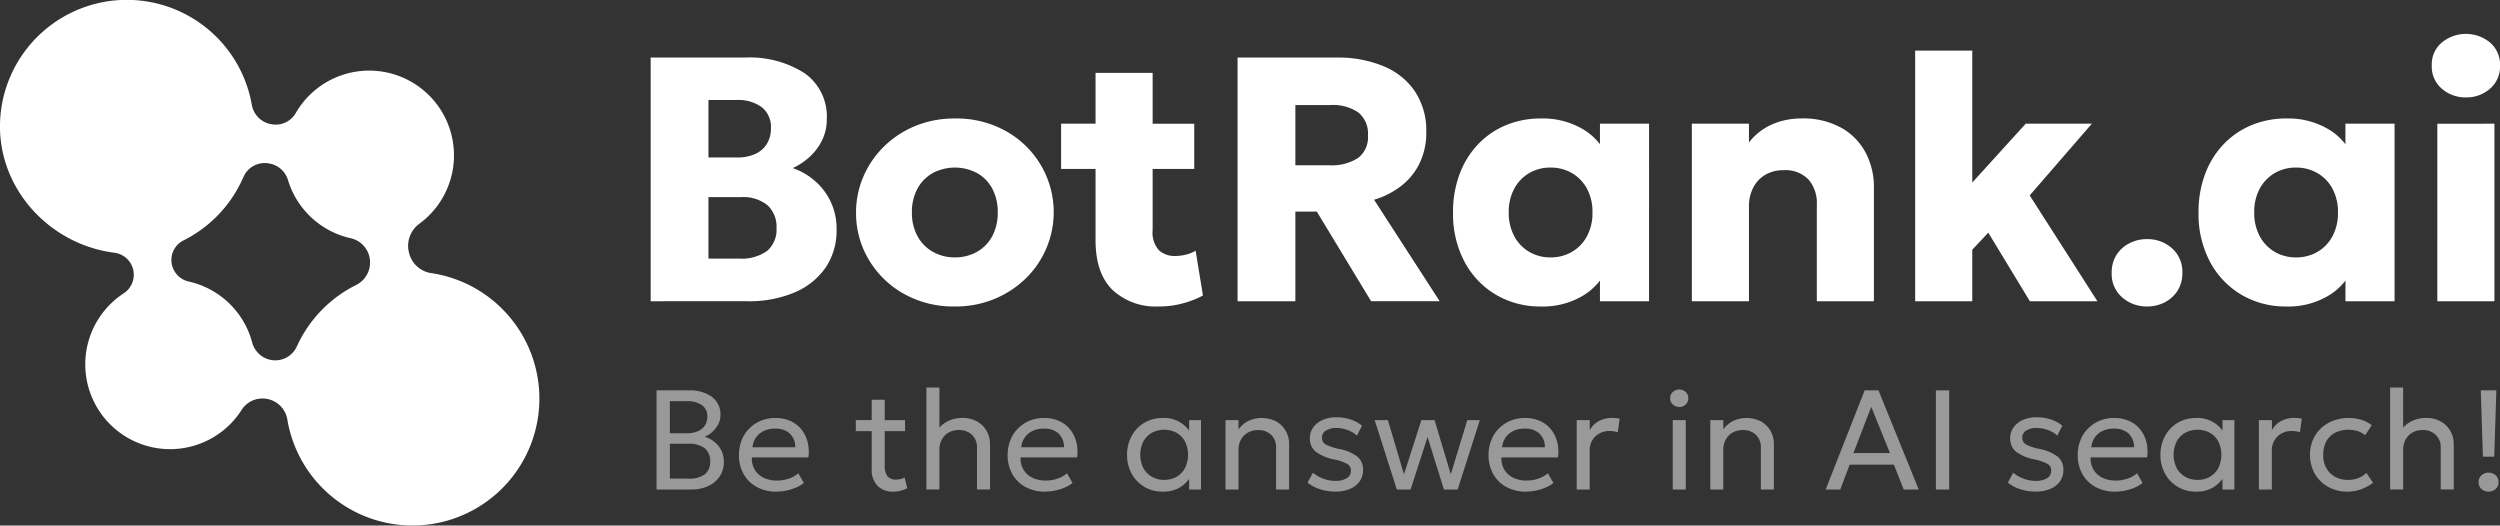 <svg id="Groupe_28821" data-name="Groupe 28821" xmlns="http://www.w3.org/2000/svg" xmlns:xlink="http://www.w3.org/1999/xlink" width="352.988" height="74.201" viewBox="0 0 352.988 74.201">
  <rect x="0" y="0" width="352.988" height="74.201" fill="#333333" stroke="none"/>
  <defs>
    <clipPath id="clip-path">
      <rect id="Rectangle_13957" data-name="Rectangle 13957" width="352.988" height="74.201" fill="none"/>
    </clipPath>
    <clipPath id="clip-path-2">
      <rect id="Rectangle_13956" data-name="Rectangle 13956" width="352.988" height="74.201" transform="translate(0 0)" fill="none"/>
    </clipPath>
    <clipPath id="clip-path-3">
      <rect id="Rectangle_13955" data-name="Rectangle 13955" width="260.087" height="14.7" transform="translate(92.696 54.716)" fill="none"/>
    </clipPath>
  </defs>
  <g id="Groupe_28820" data-name="Groupe 28820" clip-path="url(#clip-path)">
    <g id="Groupe_28819" data-name="Groupe 28819">
      <g id="Groupe_28818" data-name="Groupe 28818" clip-path="url(#clip-path-2)">
        <path id="Tracé_530" data-name="Tracé 530" d="M91.871,42.533V8.127h13.32a14.419,14.419,0,0,1,8.4,2.2,7.446,7.446,0,0,1,3.145,6.526,6.591,6.591,0,0,1-.638,2.9A7.852,7.852,0,0,1,114.37,22.1a9.059,9.059,0,0,1-2.445,1.634A9.368,9.368,0,0,1,116.41,27a8.816,8.816,0,0,1,1.708,5.432,9.262,9.262,0,0,1-1.536,5.333,10.028,10.028,0,0,1-4.363,3.515,16.462,16.462,0,0,1-6.709,1.252Zm8.159-20.3h4.055a6.03,6.03,0,0,0,2.544-.492,3.7,3.7,0,0,0,1.646-1.425,4.168,4.168,0,0,0,.578-2.237,3.559,3.559,0,0,0-1.266-2.924,5.605,5.605,0,0,0-3.625-1.033H100.03Zm0,14.278h4.3a6.2,6.2,0,0,0,3.981-1.081,3.937,3.937,0,0,0,1.327-3.244,4.1,4.1,0,0,0-1.266-3.207,5.465,5.465,0,0,0-3.772-1.143H100.03Z" fill="#fff"/>
        <path id="Tracé_531" data-name="Tracé 531" d="M134.829,43.271a14.3,14.3,0,0,1-7.25-1.807,13.267,13.267,0,0,1-4.928-4.829A12.827,12.827,0,0,1,120.87,30a12.679,12.679,0,0,1,1.02-5.025,13.247,13.247,0,0,1,2.887-4.252A13.7,13.7,0,0,1,129.2,17.8a14.439,14.439,0,0,1,5.628-1.069,14.293,14.293,0,0,1,7.25,1.806,13.187,13.187,0,0,1,4.915,4.829,13.058,13.058,0,0,1-2.114,15.9,13.988,13.988,0,0,1-4.423,2.925,14.32,14.32,0,0,1-5.628,1.081m0-6.931a6.205,6.205,0,0,0,3.1-.774,5.531,5.531,0,0,0,2.163-2.2A6.865,6.865,0,0,0,140.874,30a6.928,6.928,0,0,0-.774-3.379,5.472,5.472,0,0,0-2.15-2.187,6.681,6.681,0,0,0-6.243,0,5.56,5.56,0,0,0-2.162,2.187A6.842,6.842,0,0,0,128.759,30a6.781,6.781,0,0,0,.8,3.367,5.606,5.606,0,0,0,2.175,2.2,6.209,6.209,0,0,0,3.1.774" fill="#fff"/>
        <path id="Tracé_532" data-name="Tracé 532" d="M149.82,17.466h5.6v6.39h-5.6Zm13.812,25.805a8.945,8.945,0,0,1-6.562-2.347q-2.384-2.346-2.384-7.016V10.29h8.061v7.176h5.874v6.39h-5.874v8.65a3.719,3.719,0,0,0,.885,2.827,3.25,3.25,0,0,0,2.286.811,6.256,6.256,0,0,0,1.511-.185,5.311,5.311,0,0,0,1.389-.552l1.032,6.316a13.005,13.005,0,0,1-2.778,1.093,12.655,12.655,0,0,1-3.44.455" fill="#fff"/>
        <path id="Tracé_533" data-name="Tracé 533" d="M174.74,42.533V8.127H188.7a16.737,16.737,0,0,1,6.7,1.241,9.83,9.83,0,0,1,4.423,3.6,10,10,0,0,1,1.561,5.652,9.884,9.884,0,0,1-.959,4.46,9.014,9.014,0,0,1-2.629,3.207,11.764,11.764,0,0,1-3.785,1.917l9.266,14.328h-9.684l-7.667-12.656H182.9V42.533ZM182.9,23.339h4.817a6.873,6.873,0,0,0,3.994-1.007,3.629,3.629,0,0,0,1.437-3.2,3.84,3.84,0,0,0-1.364-3.256,6.3,6.3,0,0,0-3.9-1.045H182.9Z" fill="#fff"/>
        <path id="Tracé_534" data-name="Tracé 534" d="M217.551,43.271a12.2,12.2,0,0,1-6.341-1.66,11.852,11.852,0,0,1-4.424-4.644A14.379,14.379,0,0,1,205.164,30a15.145,15.145,0,0,1,.934-5.443,12.361,12.361,0,0,1,2.6-4.191,11.57,11.57,0,0,1,3.932-2.69,12.6,12.6,0,0,1,4.916-.946A11.144,11.144,0,0,1,223.5,18.24a8.541,8.541,0,0,1,3.514,4.018L225.906,24V17.466h6.931V42.533h-6.931V36l1.106,1.72a8.6,8.6,0,0,1-3.514,4.031,11.067,11.067,0,0,1-5.947,1.524m1.376-6.931a5.912,5.912,0,0,0,3.011-.774,5.606,5.606,0,0,0,2.125-2.2A6.854,6.854,0,0,0,224.85,30a6.843,6.843,0,0,0-.787-3.379,5.638,5.638,0,0,0-2.125-2.187,5.912,5.912,0,0,0-3.011-.774,5.838,5.838,0,0,0-3,.774,5.66,5.66,0,0,0-2.114,2.187A6.853,6.853,0,0,0,213.029,30a6.865,6.865,0,0,0,.786,3.367,5.628,5.628,0,0,0,2.114,2.2,5.838,5.838,0,0,0,3,.774" fill="#fff"/>
        <path id="Tracé_535" data-name="Tracé 535" d="M238.882,42.533V17.466h8.061V20.12a8.362,8.362,0,0,1,3.318-2.581,10.249,10.249,0,0,1,4.03-.811,11.066,11.066,0,0,1,5.825,1.389,8.713,8.713,0,0,1,3.379,3.588,10.325,10.325,0,0,1,1.094,4.657V42.533h-8.062V28.893a5.081,5.081,0,0,0-1.191-3.563,4.514,4.514,0,0,0-3.5-1.3,5,5,0,0,0-2.569.639,4.443,4.443,0,0,0-1.708,1.806,5.649,5.649,0,0,0-.614,2.667V42.533Z" fill="#fff"/>
        <path id="Tracé_536" data-name="Tracé 536" d="M270.413,42.533V7.143h8.061V25.772l7.545-8.306h9.339l-8.774,10.125,9.56,14.942h-9.535l-5.874-9.683-2.261,2.409v7.274Z" fill="#fff"/>
        <path id="Tracé_537" data-name="Tracé 537" d="M303.148,43.271a5.2,5.2,0,0,1-3.5-1.278,4.331,4.331,0,0,1-1.487-3.465A4.59,4.59,0,0,1,298.835,36a4.641,4.641,0,0,1,1.818-1.647,5.364,5.364,0,0,1,2.495-.59,5.189,5.189,0,0,1,3.514,1.278,4.378,4.378,0,0,1,1.475,3.49,4.54,4.54,0,0,1-.688,2.531,4.671,4.671,0,0,1-1.819,1.635,5.379,5.379,0,0,1-2.482.577" fill="#fff"/>
        <path id="Tracé_538" data-name="Tracé 538" d="M322.809,43.271a12.2,12.2,0,0,1-6.341-1.66,11.852,11.852,0,0,1-4.424-4.644A14.379,14.379,0,0,1,310.422,30a15.146,15.146,0,0,1,.934-5.443,12.362,12.362,0,0,1,2.605-4.191,11.57,11.57,0,0,1,3.932-2.69,12.6,12.6,0,0,1,4.916-.946,11.144,11.144,0,0,1,5.947,1.511,8.541,8.541,0,0,1,3.514,4.018L331.164,24V17.466H338.1V42.533h-6.931V36l1.106,1.72a8.6,8.6,0,0,1-3.514,4.031,11.067,11.067,0,0,1-5.947,1.524m1.376-6.931a5.912,5.912,0,0,0,3.011-.774,5.606,5.606,0,0,0,2.125-2.2A6.854,6.854,0,0,0,330.108,30a6.843,6.843,0,0,0-.787-3.379,5.638,5.638,0,0,0-2.125-2.187,5.912,5.912,0,0,0-3.011-.774,5.838,5.838,0,0,0-3,.774,5.66,5.66,0,0,0-2.114,2.187A6.853,6.853,0,0,0,318.287,30a6.865,6.865,0,0,0,.786,3.367,5.628,5.628,0,0,0,2.114,2.2,5.838,5.838,0,0,0,3,.774" fill="#fff"/>
        <path id="Tracé_539" data-name="Tracé 539" d="M348.171,13.756a5.066,5.066,0,0,1-3.379-1.217,4.076,4.076,0,0,1-1.438-3.282,4.039,4.039,0,0,1,1.438-3.268,5.36,5.36,0,0,1,6.77,0,4.054,4.054,0,0,1,1.426,3.268,4.091,4.091,0,0,1-1.426,3.282,5.053,5.053,0,0,1-3.391,1.217m-4.03,3.71H352.2V42.533h-8.061Z" fill="#fff"/>
        <g id="Groupe_28817" data-name="Groupe 28817" opacity="0.5">
          <g id="Groupe_28816" data-name="Groupe 28816">
            <g id="Groupe_28815" data-name="Groupe 28815" clip-path="url(#clip-path-3)">
              <path id="Tracé_540" data-name="Tracé 540" d="M92.7,69.116v-14h4.6a5.289,5.289,0,0,1,3.195.9,3.056,3.056,0,0,1,1.225,2.635,2.681,2.681,0,0,1-.33,1.285,3.9,3.9,0,0,1-.845,1.075,3.164,3.164,0,0,1-1.065.65,3.948,3.948,0,0,1,1.935,1.27,3.46,3.46,0,0,1,.785,2.31,3.588,3.588,0,0,1-.565,2,3.87,3.87,0,0,1-1.61,1.375,5.629,5.629,0,0,1-2.475.5Zm1.88-7.94h2.41a3.811,3.811,0,0,0,1.52-.28,2.246,2.246,0,0,0,1.005-.805,2.2,2.2,0,0,0,.355-1.265,1.893,1.893,0,0,0-.755-1.62,3.571,3.571,0,0,0-2.155-.56h-2.38Zm0,6.4h2.63a3.67,3.67,0,0,0,2.305-.6,2.208,2.208,0,0,0,.755-1.84,2.263,2.263,0,0,0-.765-1.845,3.7,3.7,0,0,0-2.385-.635h-2.54Z" fill="#fff"/>
              <path id="Tracé_541" data-name="Tracé 541" d="M109.616,69.417a5.648,5.648,0,0,1-2.75-.65,4.7,4.7,0,0,1-1.86-1.815,5.346,5.346,0,0,1-.67-2.715,5.529,5.529,0,0,1,.385-2.08,4.9,4.9,0,0,1,2.71-2.75,5.234,5.234,0,0,1,2.035-.39,5.137,5.137,0,0,1,2.125.42,4.173,4.173,0,0,1,1.55,1.175,4.663,4.663,0,0,1,.885,1.77,5.622,5.622,0,0,1,.11,2.2h-7.98a3.135,3.135,0,0,0,.4,1.715,2.914,2.914,0,0,0,1.245,1.145,4.261,4.261,0,0,0,1.935.41,5.04,5.04,0,0,0,1.6-.26,4.112,4.112,0,0,0,1.38-.77l.78,1.37a4.642,4.642,0,0,1-1.135.665,7.043,7.043,0,0,1-1.365.415,7.148,7.148,0,0,1-1.38.14m-3.36-6.26h6.04a2.675,2.675,0,0,0-.77-1.935,2.917,2.917,0,0,0-2.09-.695,3.358,3.358,0,0,0-2.18.695,2.771,2.771,0,0,0-1,1.935" fill="#fff"/>
              <path id="Tracé_542" data-name="Tracé 542" d="M120.836,59.316h2.52v1.56h-2.52Zm5.28,10.1a3.055,3.055,0,0,1-2.2-.8,3.275,3.275,0,0,1-.835-2.47V56.437h1.84v2.879h2.87v1.56h-2.87v4.811a2.375,2.375,0,0,0,.4,1.574,1.5,1.5,0,0,0,1.185.455,2.71,2.71,0,0,0,.665-.08,2.376,2.376,0,0,0,.555-.21l.38,1.511a4.094,4.094,0,0,1-.93.349,4.34,4.34,0,0,1-1.06.13" fill="#fff"/>
              <path id="Tracé_543" data-name="Tracé 543" d="M130.8,69.116v-14.4h1.84v6.53l-.38-.39a4.067,4.067,0,0,1,1.6-1.4,4.484,4.484,0,0,1,1.945-.445,4.213,4.213,0,0,1,2.215.535,3.491,3.491,0,0,1,1.325,1.375,3.687,3.687,0,0,1,.44,1.73v6.46h-1.84v-5.93a2.374,2.374,0,0,0-.7-1.775,2.573,2.573,0,0,0-1.88-.685,2.8,2.8,0,0,0-1.4.345,2.519,2.519,0,0,0-.97.97,2.914,2.914,0,0,0-.355,1.465v5.61Z" fill="#fff"/>
              <path id="Tracé_544" data-name="Tracé 544" d="M147.555,69.417a5.648,5.648,0,0,1-2.75-.65,4.7,4.7,0,0,1-1.86-1.815,5.346,5.346,0,0,1-.67-2.715,5.529,5.529,0,0,1,.385-2.08,4.9,4.9,0,0,1,2.71-2.75,5.234,5.234,0,0,1,2.035-.39,5.137,5.137,0,0,1,2.125.42,4.173,4.173,0,0,1,1.55,1.175,4.662,4.662,0,0,1,.885,1.77,5.622,5.622,0,0,1,.11,2.2H144.1a3.135,3.135,0,0,0,.4,1.715,2.914,2.914,0,0,0,1.245,1.145,4.261,4.261,0,0,0,1.935.41,5.04,5.04,0,0,0,1.6-.26,4.112,4.112,0,0,0,1.38-.77l.78,1.37a4.642,4.642,0,0,1-1.135.665,7.043,7.043,0,0,1-1.365.415,7.148,7.148,0,0,1-1.38.14m-3.36-6.26h6.04a2.675,2.675,0,0,0-.77-1.935,2.917,2.917,0,0,0-2.09-.695,3.358,3.358,0,0,0-2.18.695,2.771,2.771,0,0,0-1,1.935" fill="#fff"/>
              <path id="Tracé_545" data-name="Tracé 545" d="M164.175,69.416a4.958,4.958,0,0,1-2.62-.689,4.859,4.859,0,0,1-1.78-1.866,5.434,5.434,0,0,1-.64-2.645,5.6,5.6,0,0,1,.37-2.05,5.015,5.015,0,0,1,1.04-1.655,4.752,4.752,0,0,1,1.6-1.1,5.136,5.136,0,0,1,2.035-.394,4.323,4.323,0,0,1,3.99,2.2l-.27.4v-2.3h1.68v9.8H167.9v-2.3l.27.389a4.535,4.535,0,0,1-1.53,1.585,4.49,4.49,0,0,1-2.46.625m.2-1.66a3.442,3.442,0,0,0,1.74-.435,3.1,3.1,0,0,0,1.195-1.23,4.28,4.28,0,0,0,0-3.76,3.055,3.055,0,0,0-1.195-1.224,3.728,3.728,0,0,0-3.48,0,3.093,3.093,0,0,0-1.2,1.224,4.236,4.236,0,0,0,0,3.76,3.135,3.135,0,0,0,1.2,1.23,3.442,3.442,0,0,0,1.74.435" fill="#fff"/>
              <path id="Tracé_546" data-name="Tracé 546" d="M173.035,69.116v-9.8h1.84v1.32a3.731,3.731,0,0,1,1.47-1.24,4.465,4.465,0,0,1,3.925.155,3.5,3.5,0,0,1,1.31,1.365,3.624,3.624,0,0,1,.435,1.7v6.5h-1.84v-5.93a2.384,2.384,0,0,0-.69-1.785,2.573,2.573,0,0,0-1.88-.675,2.8,2.8,0,0,0-1.395.345,2.537,2.537,0,0,0-.975.975,2.87,2.87,0,0,0-.36,1.45v5.62Z" fill="#fff"/>
              <path id="Tracé_547" data-name="Tracé 547" d="M188.544,69.407a6.9,6.9,0,0,1-2.2-.345,5.2,5.2,0,0,1-1.725-.926l.76-1.389a4.99,4.99,0,0,0,1.485.845,4.838,4.838,0,0,0,1.675.305,2.974,2.974,0,0,0,1.62-.375,1.2,1.2,0,0,0,.58-1.065,1.039,1.039,0,0,0-.5-.95,7.145,7.145,0,0,0-1.86-.64,6.246,6.246,0,0,1-2.615-1.1,2.357,2.357,0,0,1-.815-1.9,2.539,2.539,0,0,1,.48-1.525,3.228,3.228,0,0,1,1.315-1.045,4.609,4.609,0,0,1,1.925-.38,6.44,6.44,0,0,1,2.015.305,4.814,4.814,0,0,1,1.625.885l-.71,1.4a3.468,3.468,0,0,0-.825-.57,4.859,4.859,0,0,0-1.015-.375,4.438,4.438,0,0,0-1.08-.135,2.668,2.668,0,0,0-1.455.36,1.127,1.127,0,0,0-.565,1,1.047,1.047,0,0,0,.545.98,7.431,7.431,0,0,0,1.815.61,6.193,6.193,0,0,1,2.64,1.1,2.35,2.35,0,0,1,.8,1.885,2.7,2.7,0,0,1-.49,1.615,3.157,3.157,0,0,1-1.37,1.06,5.221,5.221,0,0,1-2.06.375" fill="#fff"/>
              <path id="Tracé_548" data-name="Tracé 548" d="M197.225,69.116l-3.13-9.8h1.87l2.27,7.66,2.46-7.66h1.86l2.29,7.66,2.33-7.66h1.77l-3.13,9.8h-1.94l-2.31-7.41-2.4,7.41Z" fill="#fff"/>
              <path id="Tracé_549" data-name="Tracé 549" d="M215.455,69.417a5.648,5.648,0,0,1-2.75-.65,4.7,4.7,0,0,1-1.86-1.815,5.346,5.346,0,0,1-.67-2.715,5.529,5.529,0,0,1,.385-2.08,4.9,4.9,0,0,1,2.71-2.75,5.233,5.233,0,0,1,2.035-.39,5.137,5.137,0,0,1,2.125.42,4.173,4.173,0,0,1,1.55,1.175,4.663,4.663,0,0,1,.885,1.77,5.622,5.622,0,0,1,.11,2.2h-7.98a3.135,3.135,0,0,0,.4,1.715,2.914,2.914,0,0,0,1.245,1.145,4.261,4.261,0,0,0,1.935.41,5.04,5.04,0,0,0,1.6-.26,4.112,4.112,0,0,0,1.38-.77l.78,1.37a4.643,4.643,0,0,1-1.135.665,7.043,7.043,0,0,1-1.365.415,7.148,7.148,0,0,1-1.38.14m-3.36-6.26h6.04a2.675,2.675,0,0,0-.77-1.935,2.917,2.917,0,0,0-2.09-.695,3.358,3.358,0,0,0-2.18.695,2.771,2.771,0,0,0-1,1.935" fill="#fff"/>
              <path id="Tracé_550" data-name="Tracé 550" d="M222.624,69.116v-9.8h1.84v1.42a3.369,3.369,0,0,1,1.4-1.345,4.024,4.024,0,0,1,1.735-.385,5.075,5.075,0,0,1,.56.03c.18.02.356.047.53.08l-.27,1.91a4.6,4.6,0,0,0-.57-.125,3.707,3.707,0,0,0-.57-.045,2.8,2.8,0,0,0-2.025.765,2.705,2.705,0,0,0-.795,2.045v5.45Z" fill="#fff"/>
              <path id="Tracé_551" data-name="Tracé 551" d="M237.1,57.466a1.285,1.285,0,0,1-.9-.349,1.159,1.159,0,0,1-.38-.89,1.146,1.146,0,0,1,.38-.886,1.356,1.356,0,0,1,1.805,0,1.152,1.152,0,0,1,.375.886,1.165,1.165,0,0,1-.375.89,1.278,1.278,0,0,1-.9.349m-.92,1.851h1.84v9.8h-1.84Z" fill="#fff"/>
              <path id="Tracé_552" data-name="Tracé 552" d="M241.484,69.116v-9.8h1.84v1.32a3.731,3.731,0,0,1,1.47-1.24,4.465,4.465,0,0,1,3.925.155,3.5,3.5,0,0,1,1.31,1.365,3.624,3.624,0,0,1,.435,1.7v6.5h-1.84v-5.93a2.384,2.384,0,0,0-.69-1.785,2.573,2.573,0,0,0-1.88-.675,2.8,2.8,0,0,0-1.4.345,2.537,2.537,0,0,0-.975.975,2.87,2.87,0,0,0-.36,1.45v5.62Z" fill="#fff"/>
              <path id="Tracé_553" data-name="Tracé 553" d="M257.774,69.116l5.51-14h1.95l5.68,14h-2.12l-1.39-3.509h-6.24l-1.33,3.509Zm3.92-5.15h5.16l-2.64-6.52Z" fill="#fff"/>
              <rect id="Rectangle_13954" data-name="Rectangle 13954" width="1.88" height="14" transform="translate(273.334 55.117)" fill="#fff"/>
              <path id="Tracé_554" data-name="Tracé 554" d="M287.423,69.407a6.9,6.9,0,0,1-2.2-.345,5.2,5.2,0,0,1-1.725-.926l.76-1.389a4.99,4.99,0,0,0,1.485.845,4.838,4.838,0,0,0,1.675.305,2.974,2.974,0,0,0,1.62-.375,1.2,1.2,0,0,0,.58-1.065,1.039,1.039,0,0,0-.5-.95,7.144,7.144,0,0,0-1.86-.64,6.245,6.245,0,0,1-2.615-1.1,2.357,2.357,0,0,1-.815-1.9,2.539,2.539,0,0,1,.48-1.525,3.228,3.228,0,0,1,1.315-1.045,4.609,4.609,0,0,1,1.925-.38,6.44,6.44,0,0,1,2.015.305,4.815,4.815,0,0,1,1.625.885l-.71,1.4a3.467,3.467,0,0,0-.825-.57,4.859,4.859,0,0,0-1.015-.375,4.438,4.438,0,0,0-1.08-.135,2.668,2.668,0,0,0-1.455.36,1.127,1.127,0,0,0-.565,1,1.047,1.047,0,0,0,.545.98,7.431,7.431,0,0,0,1.815.61,6.193,6.193,0,0,1,2.64,1.1,2.35,2.35,0,0,1,.8,1.885,2.7,2.7,0,0,1-.49,1.615,3.157,3.157,0,0,1-1.37,1.06,5.221,5.221,0,0,1-2.06.375" fill="#fff"/>
              <path id="Tracé_555" data-name="Tracé 555" d="M298.644,69.417a5.648,5.648,0,0,1-2.75-.65,4.7,4.7,0,0,1-1.86-1.815,5.346,5.346,0,0,1-.67-2.715,5.529,5.529,0,0,1,.385-2.08,4.9,4.9,0,0,1,2.71-2.75,5.233,5.233,0,0,1,2.035-.39,5.137,5.137,0,0,1,2.125.42,4.173,4.173,0,0,1,1.55,1.175,4.662,4.662,0,0,1,.885,1.77,5.622,5.622,0,0,1,.11,2.2h-7.98a3.135,3.135,0,0,0,.4,1.715,2.914,2.914,0,0,0,1.245,1.145,4.261,4.261,0,0,0,1.935.41,5.04,5.04,0,0,0,1.6-.26,4.112,4.112,0,0,0,1.38-.77l.78,1.37a4.642,4.642,0,0,1-1.135.665,7.043,7.043,0,0,1-1.365.415,7.148,7.148,0,0,1-1.38.14m-3.36-6.26h6.04a2.675,2.675,0,0,0-.77-1.935,2.917,2.917,0,0,0-2.09-.695,3.358,3.358,0,0,0-2.18.695,2.771,2.771,0,0,0-1,1.935" fill="#fff"/>
              <path id="Tracé_556" data-name="Tracé 556" d="M310.083,69.416a4.958,4.958,0,0,1-2.62-.689,4.858,4.858,0,0,1-1.78-1.866,5.434,5.434,0,0,1-.64-2.645,5.6,5.6,0,0,1,.37-2.05,5.015,5.015,0,0,1,1.04-1.655,4.752,4.752,0,0,1,1.6-1.1,5.136,5.136,0,0,1,2.035-.394,4.323,4.323,0,0,1,3.99,2.2l-.27.4v-2.3h1.68v9.8H313.8v-2.3l.27.389a4.535,4.535,0,0,1-1.53,1.585,4.49,4.49,0,0,1-2.46.625m.2-1.66a3.442,3.442,0,0,0,1.74-.435,3.1,3.1,0,0,0,1.195-1.23,4.28,4.28,0,0,0,0-3.76,3.055,3.055,0,0,0-1.195-1.224,3.728,3.728,0,0,0-3.48,0,3.093,3.093,0,0,0-1.2,1.224,4.237,4.237,0,0,0,0,3.76,3.135,3.135,0,0,0,1.2,1.23,3.442,3.442,0,0,0,1.74.435" fill="#fff"/>
              <path id="Tracé_557" data-name="Tracé 557" d="M318.943,69.116v-9.8h1.84v1.42a3.369,3.369,0,0,1,1.4-1.345,4.024,4.024,0,0,1,1.735-.385,5.075,5.075,0,0,1,.56.03c.18.02.356.047.53.08l-.27,1.91a4.6,4.6,0,0,0-.57-.125,3.707,3.707,0,0,0-.57-.045,2.8,2.8,0,0,0-2.025.765,2.705,2.705,0,0,0-.8,2.045v5.45Z" fill="#fff"/>
              <path id="Tracé_558" data-name="Tracé 558" d="M331.463,69.416a5.484,5.484,0,0,1-2.75-.68,4.947,4.947,0,0,1-1.88-1.855,5.554,5.554,0,0,1-.275-4.745,4.891,4.891,0,0,1,1.145-1.65,5.271,5.271,0,0,1,1.735-1.085,6.369,6.369,0,0,1,3.945-.134,4.831,4.831,0,0,1,1.5.769l-.94,1.42a3,3,0,0,0-1.05-.585,4.437,4.437,0,0,0-3.175.22,2.942,2.942,0,0,0-1.245,1.205,3.853,3.853,0,0,0-.44,1.9A3.5,3.5,0,0,0,329,66.812a3.581,3.581,0,0,0,2.615.944,3.641,3.641,0,0,0,1.42-.275,3.133,3.133,0,0,0,1.08-.714l.95,1.4a6.453,6.453,0,0,1-1.69.915,5.522,5.522,0,0,1-1.91.335" fill="#fff"/>
              <path id="Tracé_559" data-name="Tracé 559" d="M337.473,69.116v-14.4h1.84v6.53l-.38-.39a4.067,4.067,0,0,1,1.6-1.4,4.484,4.484,0,0,1,1.945-.445,4.213,4.213,0,0,1,2.215.535,3.491,3.491,0,0,1,1.325,1.375,3.687,3.687,0,0,1,.44,1.73v6.46h-1.84v-5.93a2.374,2.374,0,0,0-.7-1.775,2.573,2.573,0,0,0-1.88-.685,2.8,2.8,0,0,0-1.395.345,2.519,2.519,0,0,0-.97.97,2.914,2.914,0,0,0-.355,1.465v5.61Z" fill="#fff"/>
              <path id="Tracé_560" data-name="Tracé 560" d="M351.373,69.416a1.442,1.442,0,0,1-.995-.37,1.233,1.233,0,0,1-.415-.969,1.282,1.282,0,0,1,.19-.7,1.325,1.325,0,0,1,.51-.469,1.481,1.481,0,0,1,.71-.17,1.439,1.439,0,0,1,1,.37,1.243,1.243,0,0,1,.41.97,1.287,1.287,0,0,1-.19.7,1.342,1.342,0,0,1-.51.47,1.5,1.5,0,0,1-.71.169m-.8-4.939-.3-9.36h2.2l-.3,9.36Z" fill="#fff"/>
            </g>
          </g>
        </g>
        <path id="Tracé_561" data-name="Tracé 561" d="M57.7,35.466h0a3.864,3.864,0,0,1,1.459-3.837,11.97,11.97,0,1,0-17.392-15.68,3.275,3.275,0,0,1-3.2,1.629l-.064-.007A3.373,3.373,0,0,1,35.556,14.8a17.916,17.916,0,0,0-35.4.691C-1.215,25.668,6.479,34.455,16.127,35.682a3.132,3.132,0,0,1,1.33,5.741A11.975,11.975,0,1,0,34.1,57.9a3.479,3.479,0,0,1,3.447-1.6l.06.009a3.541,3.541,0,0,1,2.963,2.92A17.916,17.916,0,1,0,60.844,38.556a3.8,3.8,0,0,1-3.14-3.09M37.739,23.048l.136.015a3.345,3.345,0,0,1,2.8,2.4,11.981,11.981,0,0,0,8.891,8.186,3.474,3.474,0,0,1,2.643,2.87,3.543,3.543,0,0,1-1.942,3.729A17.982,17.982,0,0,0,41.922,48.9,3.352,3.352,0,0,1,38.36,50.84l-.021,0A3.414,3.414,0,0,1,35.59,48.3a11.974,11.974,0,0,0-8.912-8.542,3.138,3.138,0,0,1-2.426-2.48A3.092,3.092,0,0,1,25.9,33.95,17.974,17.974,0,0,0,34.367,25a3.271,3.271,0,0,1,3.372-1.957" fill="#fff"/>
      </g>
    </g>
  </g>
</svg>

